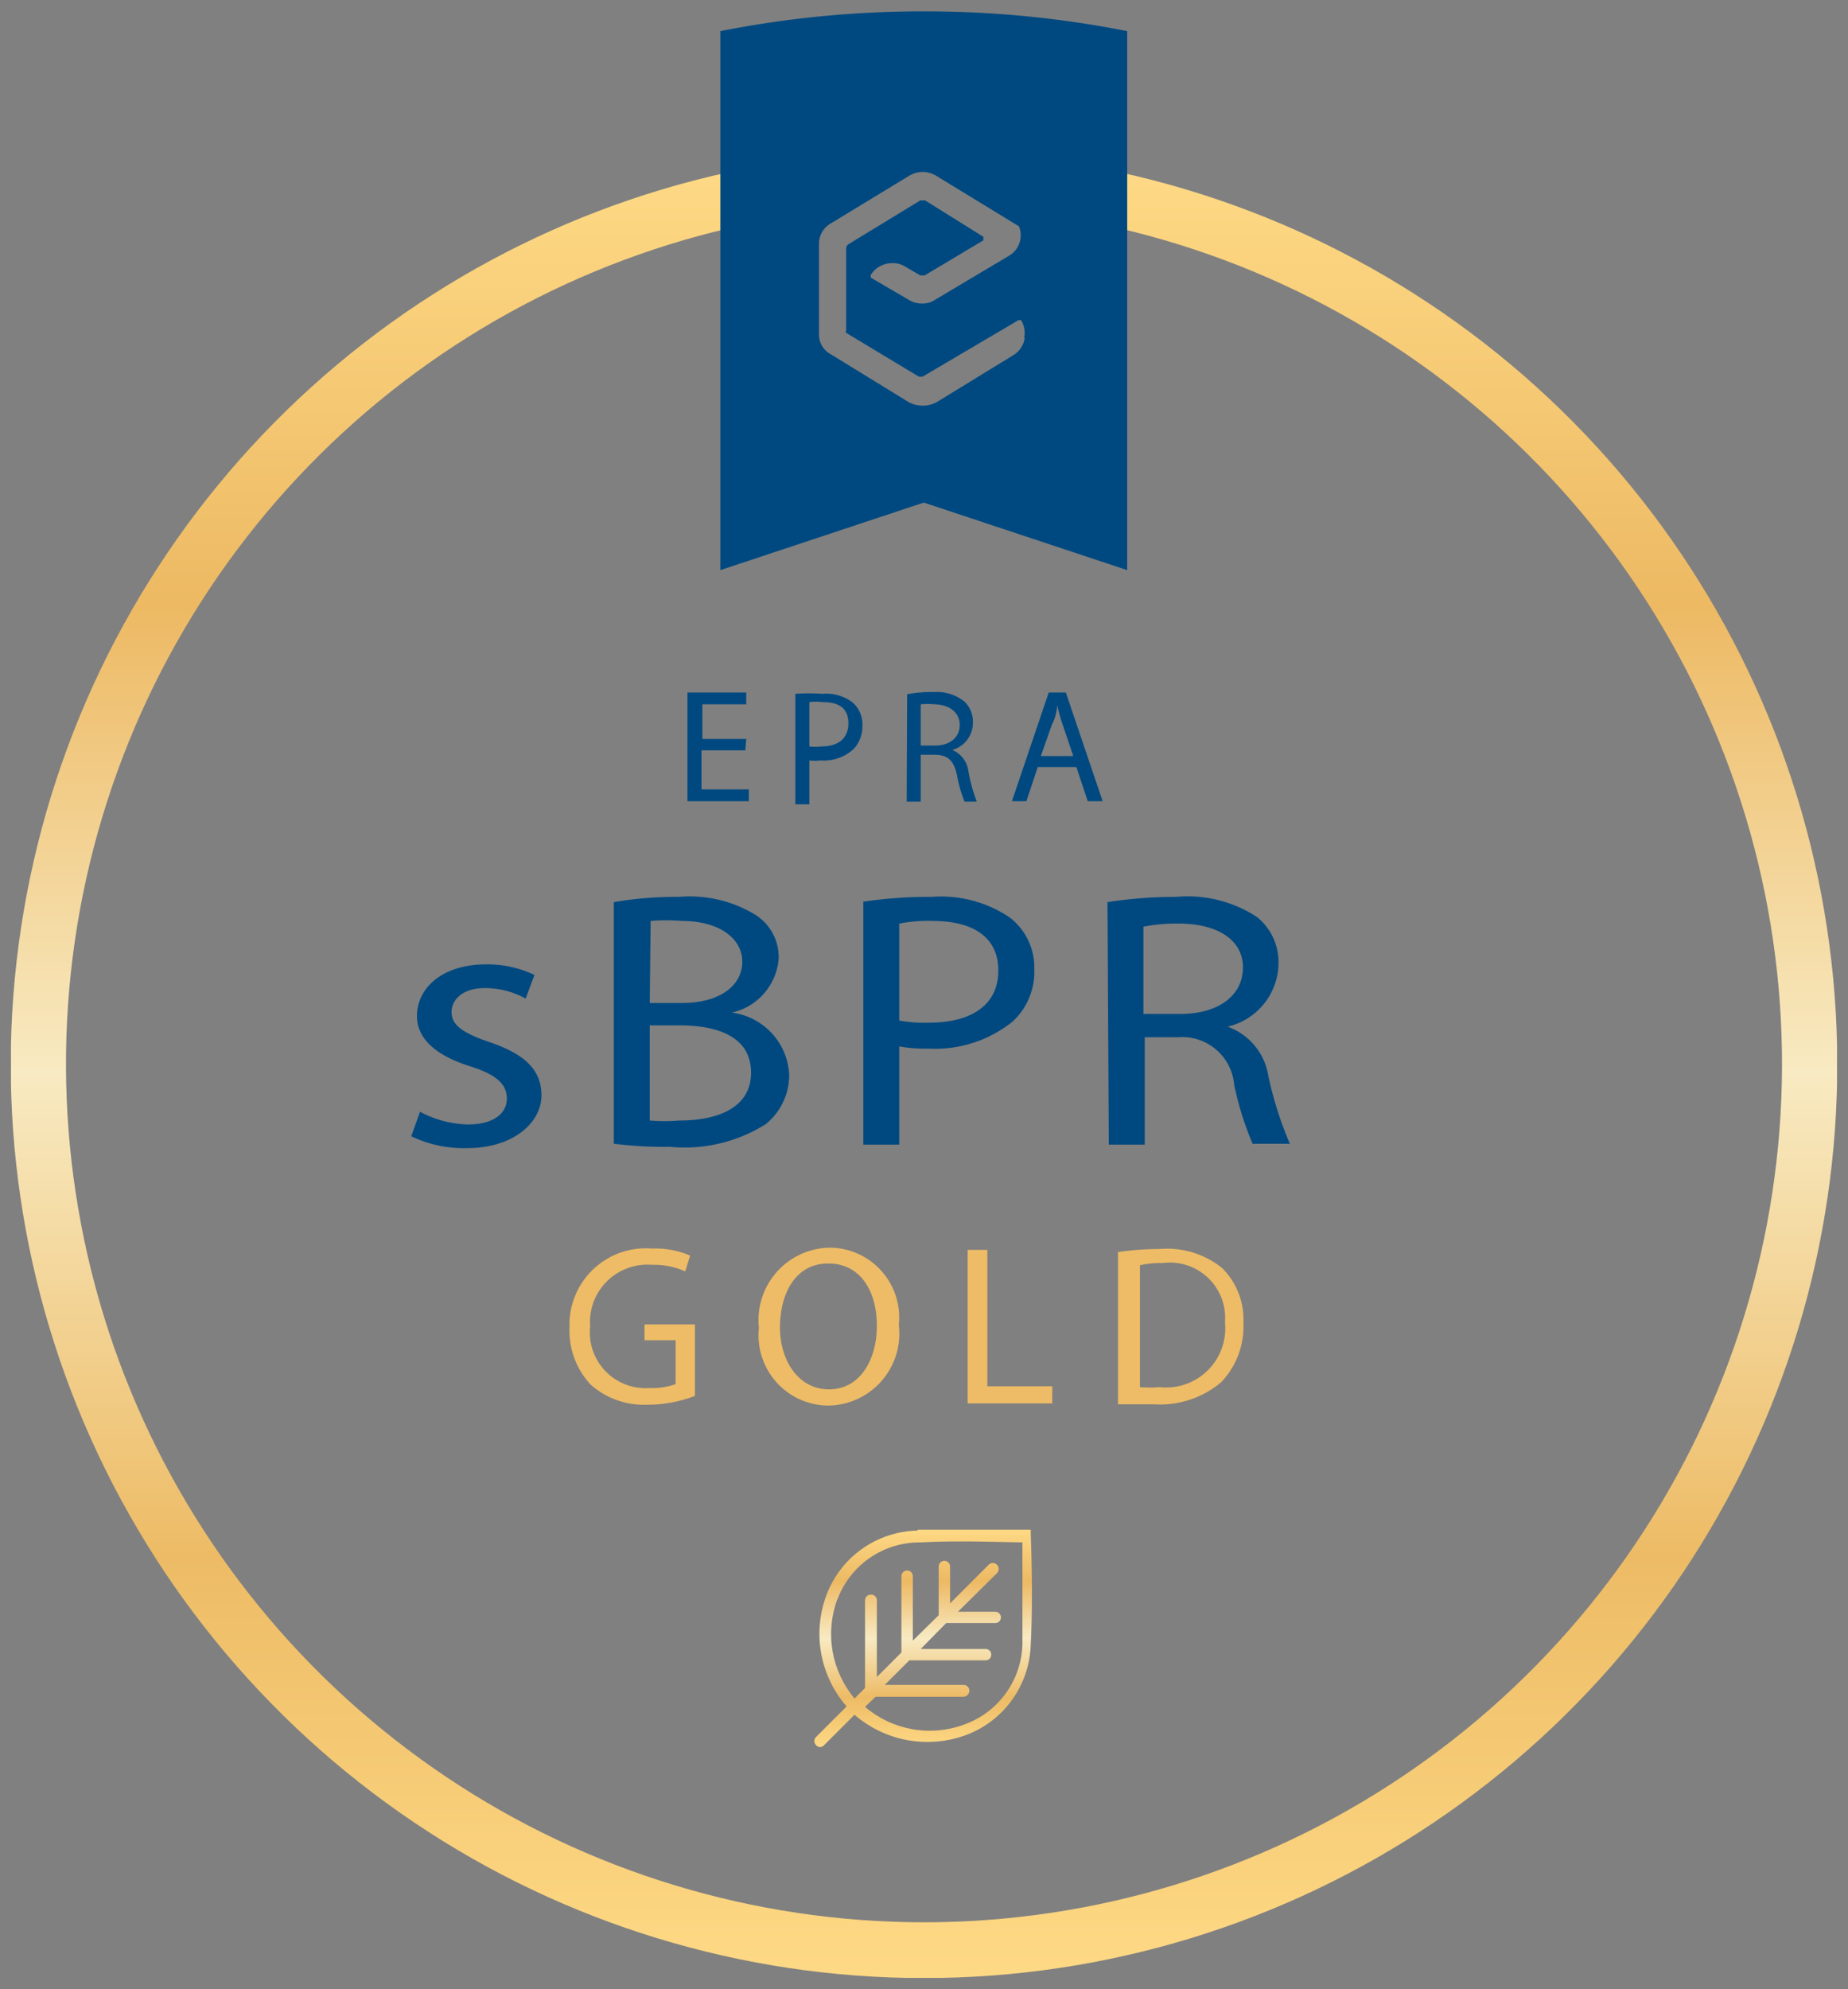 <svg id="Capa_1" data-name="Capa 1" xmlns="http://www.w3.org/2000/svg" xmlns:xlink="http://www.w3.org/1999/xlink" viewBox="0 0 42.15 45.36"><rect x="0" y="0" width="42.15" height="45.36" fill="#808080" stroke="none"/><defs><style>.cls-1{fill:none;}.cls-2{fill:#004980;}.cls-3{fill:#eebc66;}.cls-4{clip-path:url(#clip-path);}.cls-5{fill:url(#Degradado_sin_nombre_4);}.cls-6{clip-path:url(#clip-path-2);}.cls-7{clip-path:url(#clip-path-3);}.cls-8{fill:url(#Degradado_sin_nombre_4-2);}</style><clipPath id="clip-path"><path class="cls-1" d="M24.8,5.05a19.57,19.57,0,1,1-7.45,0V3.78a20.83,20.83,0,1,0,7.45,0Z"/></clipPath><linearGradient id="Degradado_sin_nombre_4" y1="45.35" x2="1" y2="45.35" gradientTransform="matrix(0, -41.32, -41.32, 0, 1895.1, 45.11)" gradientUnits="userSpaceOnUse"><stop offset="0" stop-color="#fed985"/><stop offset="0.23" stop-color="#edbb65"/><stop offset="0.5" stop-color="#f8eac2"/><stop offset="0.76" stop-color="#edb963"/><stop offset="1" stop-color="#fed985"/></linearGradient><clipPath id="clip-path-2"><rect class="cls-1" width="42.15" height="45.35"/></clipPath><clipPath id="clip-path-3"><path class="cls-1" d="M19.1,36.47A2,2,0,0,1,21,35.17c.9-.05,2,0,2.32,0,0,.35,0,1.42,0,2.32A2,2,0,0,1,22,39.32a2.27,2.27,0,0,1-2.27-.4l.24-.23h2a.14.14,0,0,0,.14-.14.13.13,0,0,0-.14-.13H20.18l.56-.56h1.74a.13.13,0,1,0,0-.26H21l.58-.59H22.7a.13.13,0,1,0,0-.26h-.85l.89-.88a.13.13,0,0,0-.19-.19l-.88.88v-.84a.13.13,0,0,0-.13-.13.13.13,0,0,0-.13.13v1.11l-.59.58V35.94a.13.13,0,0,0-.13-.13.13.13,0,0,0-.13.13v1.74l-.56.56V36.49a.13.13,0,0,0-.14-.13.13.13,0,0,0-.13.13v2l-.24.24a2.29,2.29,0,0,1-.39-2.27m1.83-1.56a2.27,2.27,0,0,0-2.08,1.47,2.52,2.52,0,0,0,.46,2.54l-.7.7a.13.13,0,0,0,0,.18.12.12,0,0,0,.19,0l.69-.69a2.54,2.54,0,0,0,2.55.46,2.27,2.27,0,0,0,1.47-2.08c.06-1.11,0-2.46,0-2.48v-.12H22.45c-.45,0-1,0-1.52,0"/></clipPath><linearGradient id="Degradado_sin_nombre_4-2" x1="0" y1="45.36" x2="1" y2="45.36" gradientTransform="matrix(0, -4.97, -4.97, 0, 246.47, 39.84)" xlink:href="#Degradado_sin_nombre_4"/></defs><path class="cls-2" d="M17,17.11h-1V18h1.08v.27h-1.4V15.79h1.34v.27h-1v.79h1Z"/><path class="cls-2" d="M18.14,15.82a4.81,4.81,0,0,1,.62,0,1,1,0,0,1,.69.2.66.66,0,0,1,.22.52.76.76,0,0,1-.19.53,1,1,0,0,1-.76.27,1.1,1.1,0,0,1-.26,0v1h-.32Zm.32,1.2a1.06,1.06,0,0,0,.27,0c.39,0,.62-.18.62-.53s-.23-.48-.58-.48a1.14,1.14,0,0,0-.31,0Z"/><path class="cls-2" d="M20.69,15.83a2.94,2.94,0,0,1,.62-.05A1,1,0,0,1,22,16a.63.63,0,0,1,.19.47.64.64,0,0,1-.47.63h0a.61.61,0,0,1,.37.5,3.75,3.75,0,0,0,.19.68H22a3.06,3.06,0,0,1-.17-.59c-.07-.34-.2-.47-.49-.48H21v1.07h-.32ZM21,17h.33c.34,0,.56-.19.56-.47s-.23-.46-.57-.47a1.8,1.8,0,0,0-.32,0Z"/><path class="cls-2" d="M23.67,17.49l-.26.78h-.33l.84-2.48h.39l.84,2.48h-.34l-.26-.78Zm.81-.25-.24-.71c-.06-.16-.09-.31-.13-.45h0q0,.21-.12.45l-.25.71Z"/><path class="cls-3" d="M15.85,31.83a3,3,0,0,1-1.07.2,1.83,1.83,0,0,1-1.31-.46,1.8,1.8,0,0,1-.48-1.3,1.74,1.74,0,0,1,1.88-1.8,2,2,0,0,1,.87.16l-.11.36a1.8,1.8,0,0,0-.77-.15,1.31,1.31,0,0,0-1.4,1.41,1.27,1.27,0,0,0,1.35,1.4,1.56,1.56,0,0,0,.6-.09v-1H14.7v-.36h1.15Z"/><path class="cls-3" d="M20.5,30.21a1.64,1.64,0,0,1-1.62,1.84,1.6,1.6,0,0,1-1.57-1.77,1.65,1.65,0,0,1,1.62-1.83A1.59,1.59,0,0,1,20.5,30.21Zm-2.71.06c0,.74.41,1.41,1.12,1.41S20,31,20,30.23s-.36-1.42-1.11-1.42S17.79,29.5,17.79,30.27Z"/><path class="cls-3" d="M22.07,28.5h.45v3.11H24V32H22.07Z"/><path class="cls-3" d="M25.5,28.55a6.59,6.59,0,0,1,.95-.07,2,2,0,0,1,1.42.43,1.65,1.65,0,0,1,.49,1.25,1.84,1.84,0,0,1-.51,1.36,2.16,2.16,0,0,1-1.54.5c-.32,0-.59,0-.81,0ZM26,31.63a2.72,2.72,0,0,0,.45,0,1.35,1.35,0,0,0,1.49-1.48,1.26,1.26,0,0,0-1.42-1.35,2.15,2.15,0,0,0-.52.05Z"/><path class="cls-2" d="M9.58,25.35a2.42,2.42,0,0,0,1.09.29c.6,0,.89-.26.89-.59s-.24-.55-.85-.74c-.82-.26-1.2-.66-1.2-1.14,0-.65.59-1.18,1.57-1.18a2.51,2.51,0,0,1,1.11.24l-.2.54a1.94,1.94,0,0,0-.93-.24c-.49,0-.76.25-.76.55s.27.48.86.68c.79.27,1.19.62,1.19,1.22s-.62,1.2-1.7,1.2a2.78,2.78,0,0,1-1.27-.27Z"/><path class="cls-2" d="M14,20.57a8.52,8.52,0,0,1,1.49-.12,2.88,2.88,0,0,1,1.74.41,1.14,1.14,0,0,1,.53,1,1.37,1.37,0,0,1-1.07,1.23v0A1.5,1.5,0,0,1,18,24.5a1.44,1.44,0,0,1-.53,1.13,3.47,3.47,0,0,1-2.19.52A9.27,9.27,0,0,1,14,26.08Zm.82,2.3h.74c.86,0,1.37-.4,1.37-.94S16.39,21,15.56,21a4.36,4.36,0,0,0-.72,0Zm0,2.68a4,4,0,0,0,.68,0c.85,0,1.63-.28,1.63-1.09s-.74-1.08-1.64-1.08h-.67Z"/><path class="cls-2" d="M19.69,20.56a10.34,10.34,0,0,1,1.57-.11,2.8,2.8,0,0,1,1.77.47,1.43,1.43,0,0,1,.56,1.17,1.54,1.54,0,0,1-.49,1.2,2.82,2.82,0,0,1-1.94.62,3.18,3.18,0,0,1-.65-.05V26.1h-.82Zm.82,2.71a3.15,3.15,0,0,0,.67.05c1,0,1.59-.42,1.59-1.19S22.18,21,21.28,21a3.35,3.35,0,0,0-.77.06Z"/><path class="cls-2" d="M25.26,20.57a10.24,10.24,0,0,1,1.57-.12,2.89,2.89,0,0,1,1.84.46A1.32,1.32,0,0,1,29.16,22,1.5,1.5,0,0,1,28,23.41v0a1.43,1.43,0,0,1,.93,1.13,8.41,8.41,0,0,0,.49,1.54h-.85a7.1,7.1,0,0,1-.42-1.34,1.19,1.19,0,0,0-1.27-1.09h-.77V26.1h-.82Zm.82,2.55h.84c.87,0,1.43-.42,1.43-1.06s-.6-1-1.46-1a3.91,3.91,0,0,0-.81.07Z"/><g class="cls-4"><rect class="cls-5" x="0.25" y="3.78" width="41.65" height="41.32"/></g><g class="cls-6"><path class="cls-2" d="M21.07.26a23.63,23.63,0,0,0-4.64.45V13l4.64-1.54L25.71,13V.71A23.63,23.63,0,0,0,21.07.26m2.3,7.46a.55.55,0,0,1-.26.38L21.38,9.16a.66.66,0,0,1-.33.09.67.67,0,0,1-.34-.09l-1.79-1.1a.5.5,0,0,1-.24-.43V5.56a.53.53,0,0,1,.26-.46L20.75,4a.61.61,0,0,1,.3-.08.6.6,0,0,1,.29.08l1.9,1.16v0a.54.54,0,0,1-.24.68l-1.68,1a.47.47,0,0,1-.29.08.53.53,0,0,1-.28-.07l-.89-.52a0,0,0,0,1,0-.06v0A.58.58,0,0,1,20.35,6a.53.53,0,0,1,.28.07l.36.21.05,0,.05,0,1.34-.8a0,0,0,0,0,0-.08L21.1,4.57h-.05s-.05,0-.06,0l-1.64,1a.12.12,0,0,0-.05.1V7.53a.06.06,0,0,0,0,.06l1.66,1h.08L23.23,7.3s.05,0,.06,0h0a.57.57,0,0,1,.07.4"/></g><g class="cls-7"><rect class="cls-8" x="18.52" y="34.87" width="5.05" height="5.02"/></g></svg>
